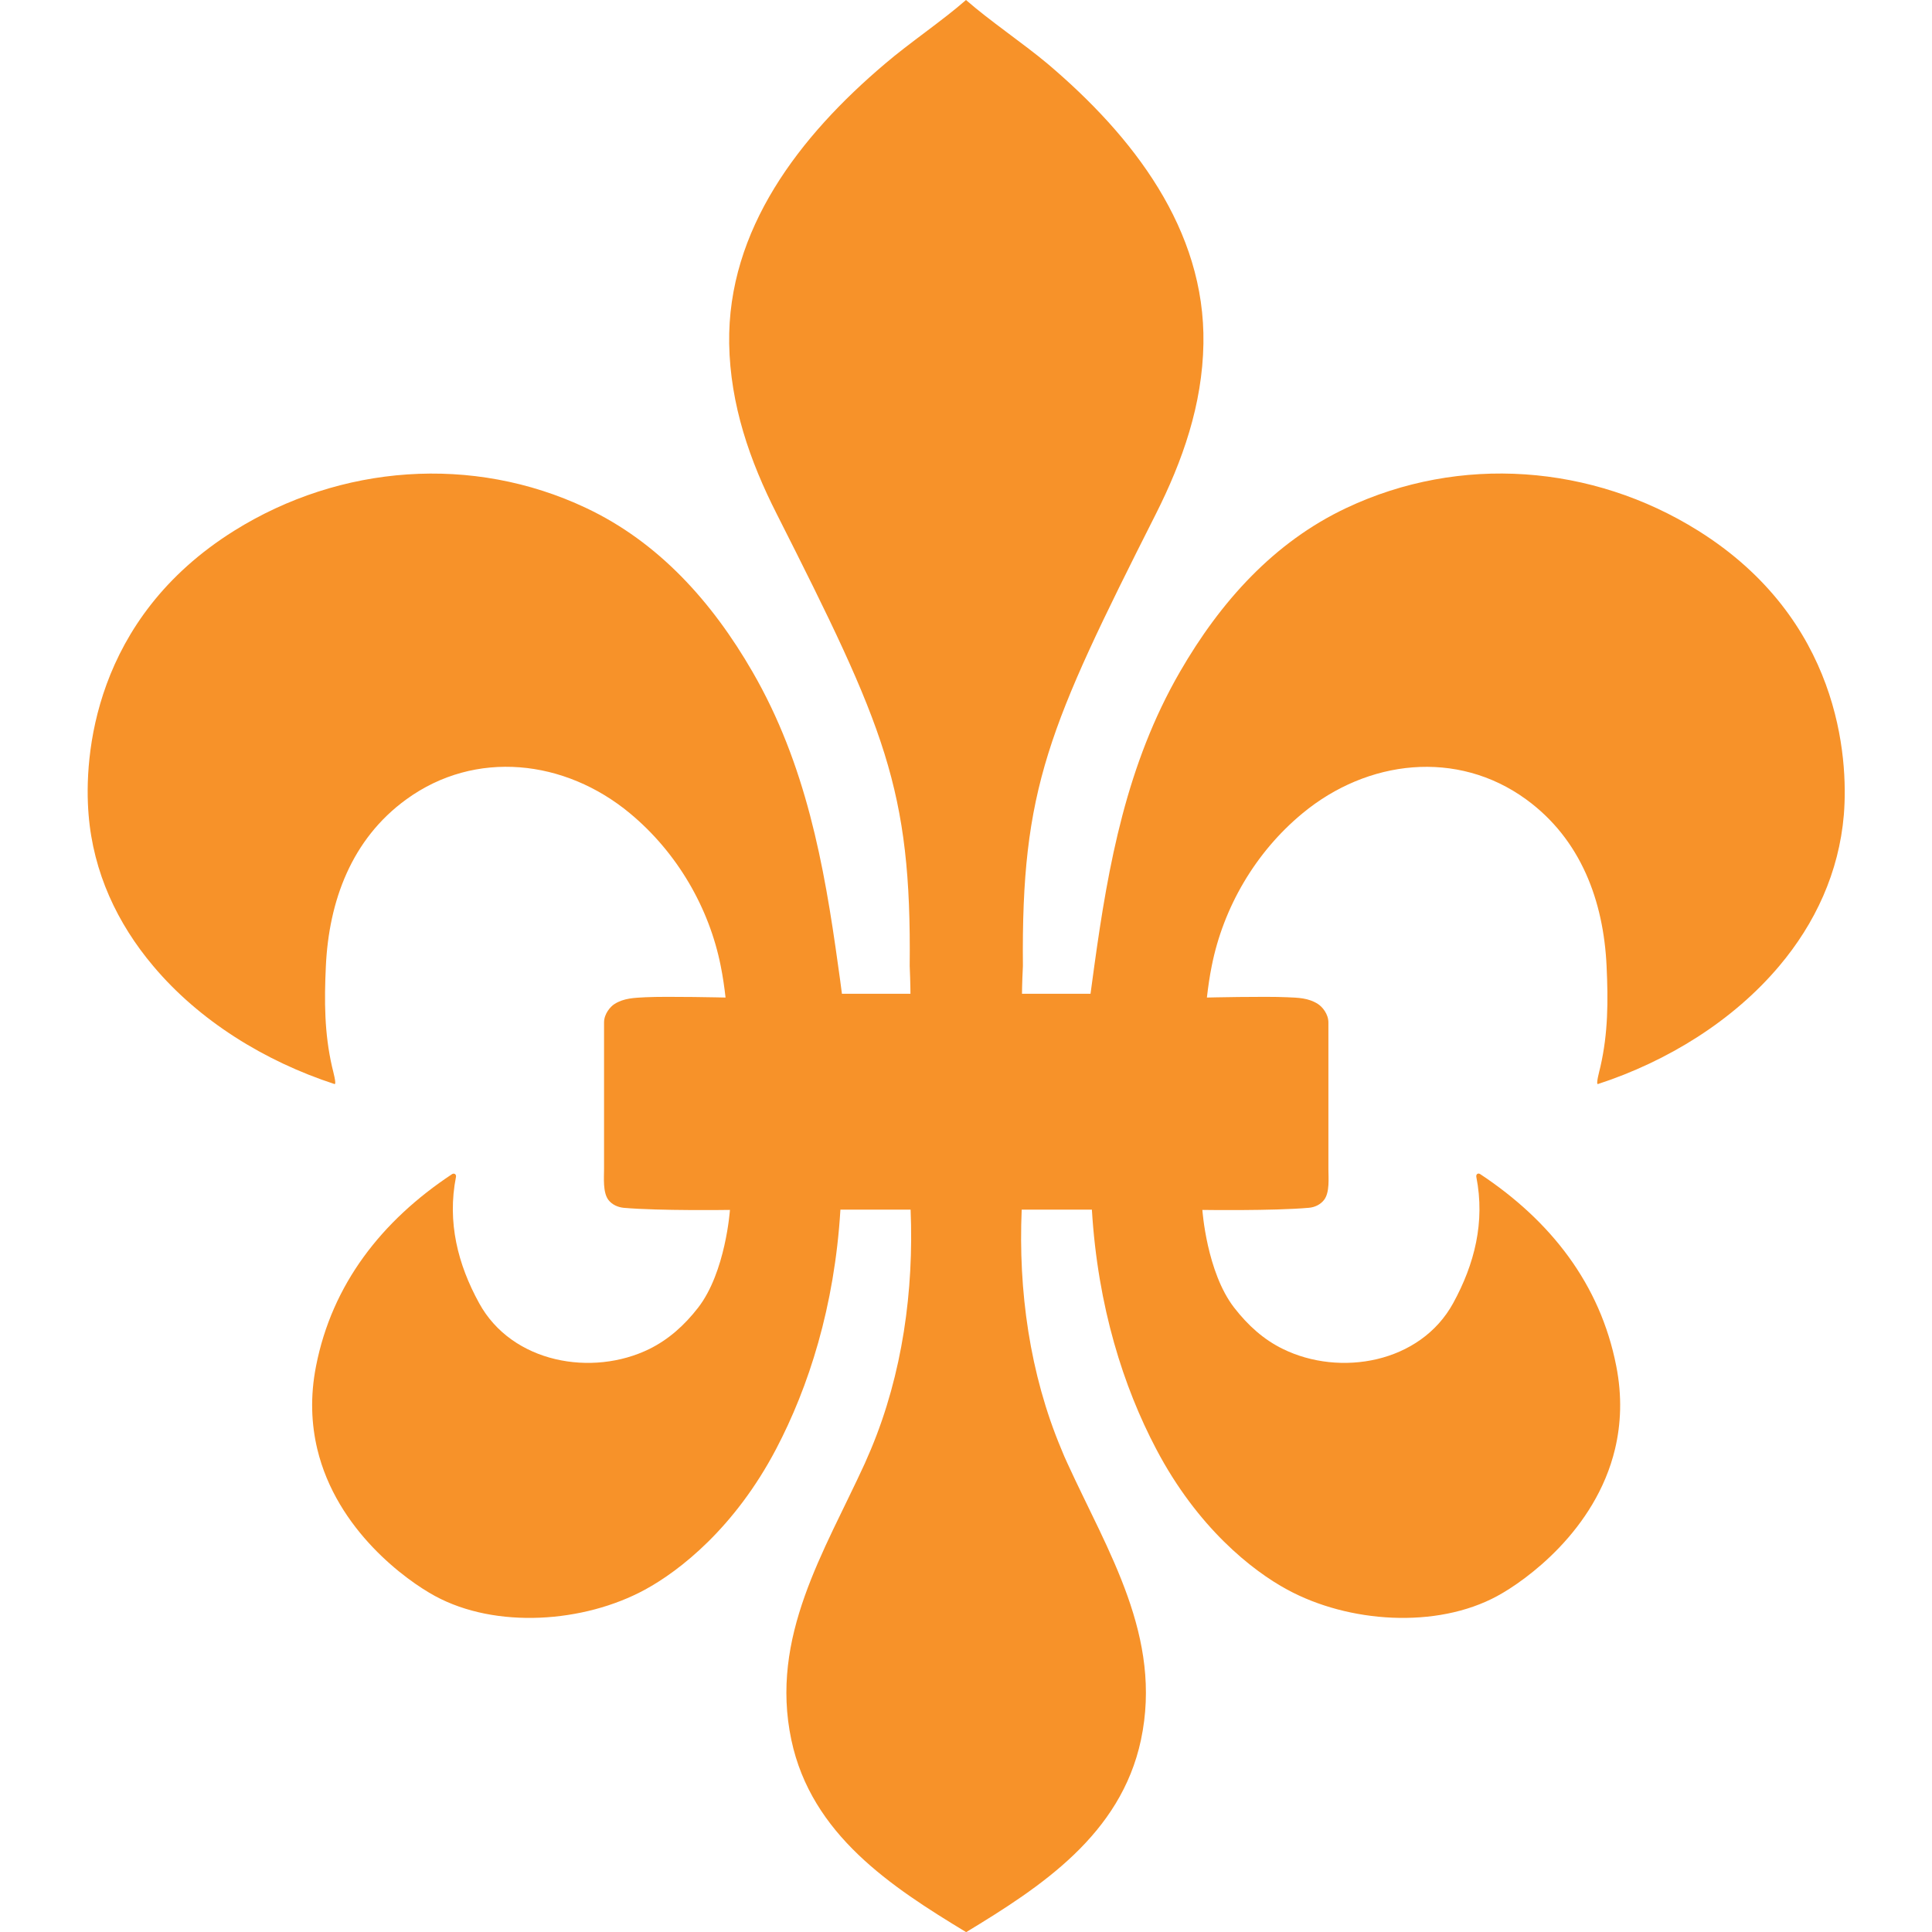 <svg width="128" height="128" style="enable-background:new 0 0 128 128;" xmlns="http://www.w3.org/2000/svg" xmlns:xlink="http://www.w3.org/1999/xlink">
  <path d="M64,0c-1.56,1.37-3.76,2.85-5.36,4.22c-5.67,4.8-10.45,10.99-10.33,18.55 c0.07,4.04,1.36,7.76,3.16,11.3c7.15,14.14,8.92,18.16,8.8,29.93c0.05,1.19,0.05,1.84,0.05,1.84h-4.54 c-0.08-0.62-0.16-1.23-0.25-1.84c-0.93-6.73-2.14-13.38-5.68-19.5c-2.67-4.62-6.21-8.58-11.03-10.85c-7.5-3.54-16.27-2.88-23.3,1.51 c-9.36,5.85-9.97,14.99-9.65,18.82c0.31,3.82,1.9,7.2,4.28,10.02c3.04,3.62,7.38,6.31,12.01,7.82c0.16,0.05-0.1-0.88-0.16-1.14 c-0.51-2.23-0.52-4.35-0.41-6.68c0.2-4.29,1.69-8.4,5.33-11.04c4.58-3.33,10.52-2.64,14.81,0.92c3.14,2.6,5.26,6.28,6.02,10.12 c0.14,0.69,0.24,1.39,0.32,2.09c0,0-3.86-0.09-5.31-0.02c-0.72,0.04-1.42,0.05-2.05,0.45c-0.27,0.17-0.69,0.65-0.69,1.22 c0,3.67,0,6.15,0,9.72c0,0.56-0.09,1.54,0.29,2.04c0.24,0.31,0.62,0.48,1,0.52c2.36,0.21,7.05,0.14,7.05,0.14s-0.28,4.12-2.11,6.48 c-0.91,1.17-1.95,2.1-3.22,2.73c-3.78,1.86-9.11,0.95-11.29-3.04c-1.41-2.57-2.12-5.36-1.53-8.36c0.03-0.16-0.11-0.27-0.26-0.18 c-4.67,3.09-7.95,7.3-9.01,12.71c-0.4,2.02-0.31,3.86,0.08,5.5c1.29,5.4,5.92,8.72,7.8,9.74c4.03,2.19,9.86,1.78,13.91-0.42 c2.32-1.26,5.96-4.12,8.69-9.32c2.15-4.1,3.87-9.41,4.26-15.86h4.65c0.22,5.37-0.54,10.88-2.62,15.86 c-0.14,0.32-0.28,0.65-0.42,0.97c-2.67,5.83-6.31,11.47-4.86,18.31c1.33,6.27,6.61,9.72,11.58,12.73 c4.97-3.01,10.24-6.46,11.58-12.73c1.45-6.83-2.19-12.47-4.86-18.31c-0.15-0.32-0.29-0.64-0.42-0.97 c-2.09-4.98-2.85-10.49-2.62-15.86h4.65c0.39,6.45,2.1,11.76,4.26,15.86c2.73,5.2,6.36,8.06,8.69,9.32 c4.05,2.2,9.88,2.61,13.91,0.42c1.88-1.02,6.51-4.34,7.8-9.74c0.39-1.64,0.48-3.48,0.08-5.5c-1.06-5.42-4.34-9.62-9.01-12.71 c-0.15-0.1-0.29,0.01-0.26,0.18c0.59,3-0.12,5.78-1.53,8.36c-2.18,3.99-7.51,4.9-11.29,3.04c-1.27-0.62-2.31-1.56-3.22-2.73 c-1.83-2.36-2.11-6.48-2.11-6.48s4.69,0.07,7.05-0.14c0.39-0.03,0.77-0.21,1.01-0.52c0.39-0.5,0.29-1.47,0.29-2.04 c0-3.57,0-6.05,0-9.72c0-0.57-0.42-1.05-0.69-1.22c-0.63-0.41-1.33-0.42-2.05-0.45c-1.45-0.07-5.31,0.02-5.31,0.02 c0.08-0.7,0.18-1.4,0.32-2.09c0.76-3.85,2.88-7.53,6.02-10.12c4.29-3.55,10.23-4.25,14.81-0.92c3.64,2.65,5.13,6.75,5.33,11.04 c0.11,2.33,0.1,4.45-0.41,6.68c-0.06,0.26-0.32,1.19-0.16,1.14c4.63-1.51,8.97-4.21,12.01-7.82c2.38-2.82,3.96-6.21,4.28-10.02 c0.31-3.83-0.29-12.96-9.65-18.82c-7.03-4.4-15.8-5.05-23.3-1.51c-4.82,2.27-8.36,6.23-11.03,10.85c-3.54,6.12-4.75,12.77-5.68,19.5 c-0.08,0.61-0.17,1.23-0.25,1.84h-4.54c0,0,0-0.65,0.06-1.84c-0.11-11.77,1.66-15.79,8.8-29.93c1.79-3.55,3.09-7.26,3.16-11.3 c0.13-7.56-4.66-13.75-10.33-18.55C67.76,2.85,65.56,1.37,64,0z" style="fill:#F79229;"/>
</svg>